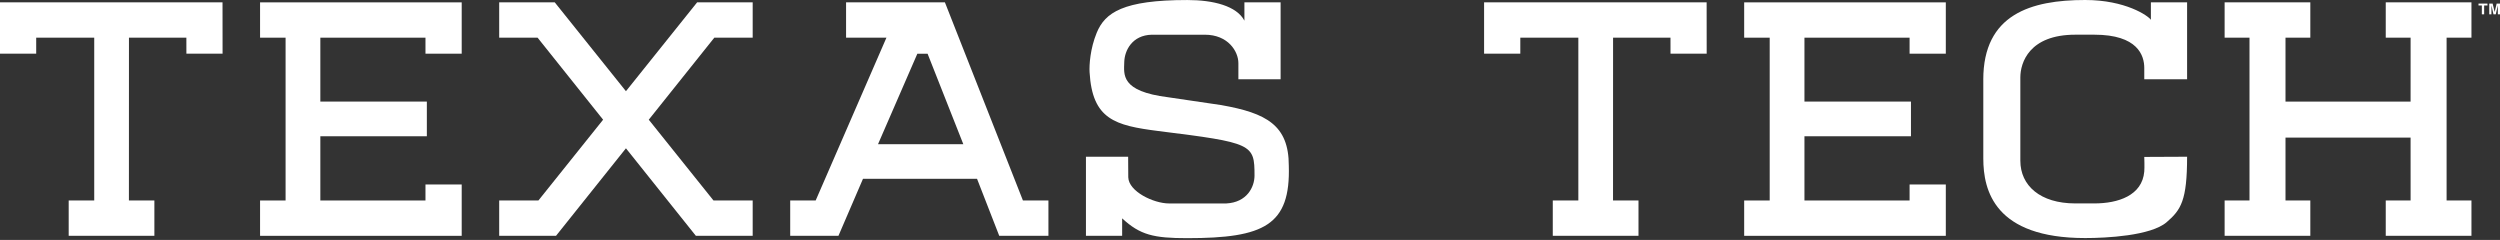 <svg width="1240" height="119" viewBox="0 0 1240 119" fill="none" xmlns="http://www.w3.org/2000/svg">
<rect x="0" y="0" width="1240" height="119" fill="#333333" stroke="none"/>
<path d="M983.72 39.503V78.624C983.72 94.522 989.35 118.078 1034.26 118.078C1044.65 118.078 1066.81 116.968 1074.65 110.21C1081.78 104.08 1084.8 99.43 1084.8 77.736L1063.56 77.835C1063.56 77.835 1063.75 82.941 1063.56 85.062C1062.53 97.025 1050.54 100.898 1038.78 100.898H1029.37C1011.92 100.898 1002.09 92.031 1002.09 79.722V38.381C1002.09 31.117 1006.47 17.205 1029.37 17.205H1038.78C1060.34 17.205 1063.56 27.54 1063.56 33.707V39.318H1084.8V1.159H1066.84V9.83C1065.5 7.807 1054.2 0 1034.25 0C1007.34 0 983.707 7.092 983.707 39.491L983.72 39.503Z" fill="white"/>
<path d="M605.978 52.157L579.367 48.235C555.695 45.288 557.485 36.962 557.634 30.759C557.782 25.073 561.523 17.427 571.316 17.217H597.618C609.09 17.217 614.239 25.468 614.239 31.326V39.331H635.182V1.172H617.227V10.249C613.424 2.997 601.977 0.012 588.912 0.012C575.848 0.012 588.888 0.012 588.875 0.012C557.041 0.012 548.088 6.24 543.964 16.267C540.728 24.124 540.222 32.264 540.432 35.828C541.778 59.249 553.077 62.246 574.489 64.984C621.413 70.817 622.229 71.434 622.241 87.048C622.241 92.82 618.462 100.38 608.25 100.91H579.836C572.168 100.91 559.807 94.966 559.622 87.936L559.56 77.749H538.629V116.968H556.584V108.298C565.512 116.586 572.304 118.127 588.875 118.127C627.069 118.127 640.146 111.714 639.245 82.139C639.245 62.036 628.045 56.091 605.978 52.169V52.157Z" fill="white"/>
<path d="M373.332 18.685V1.172H345.77L310.466 45.239L275.161 1.172H247.599V18.685H266.641L299.142 59.372L267.048 99.443H247.599V116.969H275.779L310.466 73.556L345.153 116.969H373.332V99.443H353.895L321.789 59.372L354.303 18.685H373.332Z" fill="white"/>
<path d="M0 1.172V26.628H17.955V18.685H46.739V99.443H34.069V116.969H76.573V99.443H63.941L63.965 18.685H92.441L92.453 26.628H110.396L110.371 1.172H0Z" fill="white"/>
<path d="M141.65 99.443H128.993V116.969H229.003V91.5H211.036V99.443H158.888V67.586H211.715V50.381H158.888V18.685H211.036V26.628H229.003V1.172H128.993V18.685H141.65V99.443Z" fill="white"/>
<path d="M507.376 99.443L468.676 1.159H419.652V18.672H439.681L404.575 99.43H391.942V116.956H415.874L428.037 88.7H484.618L495.62 116.956H520.021V99.43H507.376V99.443ZM435.508 71.496L435.705 71.039L455.006 26.64H460.081L477.801 71.508H435.508V71.496Z" fill="white"/>
<path d="M1233.78 1.776V2.72H1232.14V7.106H1230.99V2.72H1229.34V1.776H1233.78Z" fill="white"/>
<path d="M1235.74 7.106H1234.67V1.776H1236.35L1237.35 5.964L1238.34 1.776H1240V7.106H1238.93V3.501C1238.93 3.397 1238.93 3.253 1238.93 3.066C1238.93 2.878 1238.93 2.734 1238.93 2.633L1237.89 7.106H1236.77L1235.74 2.633C1235.74 2.734 1235.74 2.878 1235.74 3.066C1235.75 3.253 1235.75 3.397 1235.75 3.501V7.106H1235.74Z" fill="white"/>
<path d="M736.107 1.172V26.628H754.074V18.685H782.859V99.443H770.177V116.969H812.693V99.443H800.06L800.085 18.685H828.56L828.573 26.628H846.515L846.49 1.172H736.107Z" fill="white"/>
<path d="M877.769 99.443H865.112V116.969H965.122V91.5H947.155V99.443H895.007V67.586H947.834V50.381H895.007V18.685H947.155V26.628H965.122V1.172H865.112V18.685H877.769V99.443Z" fill="white"/>
<path d="M1225.84 18.697V1.172H1183.33V18.697H1195.66L1195.65 50.381H1133.61V18.697H1145.92V1.172H1103.41V18.697H1115.75V99.431H1103.41V116.956H1133.58L1133.59 116.969V116.956H1145.92V99.431H1133.61V68.252H1195.65L1195.66 99.431H1183.33V116.956H1195.66V116.969L1195.67 116.956H1225.84V99.431H1213.51V18.697H1225.84Z" fill="white"/>
</svg>
